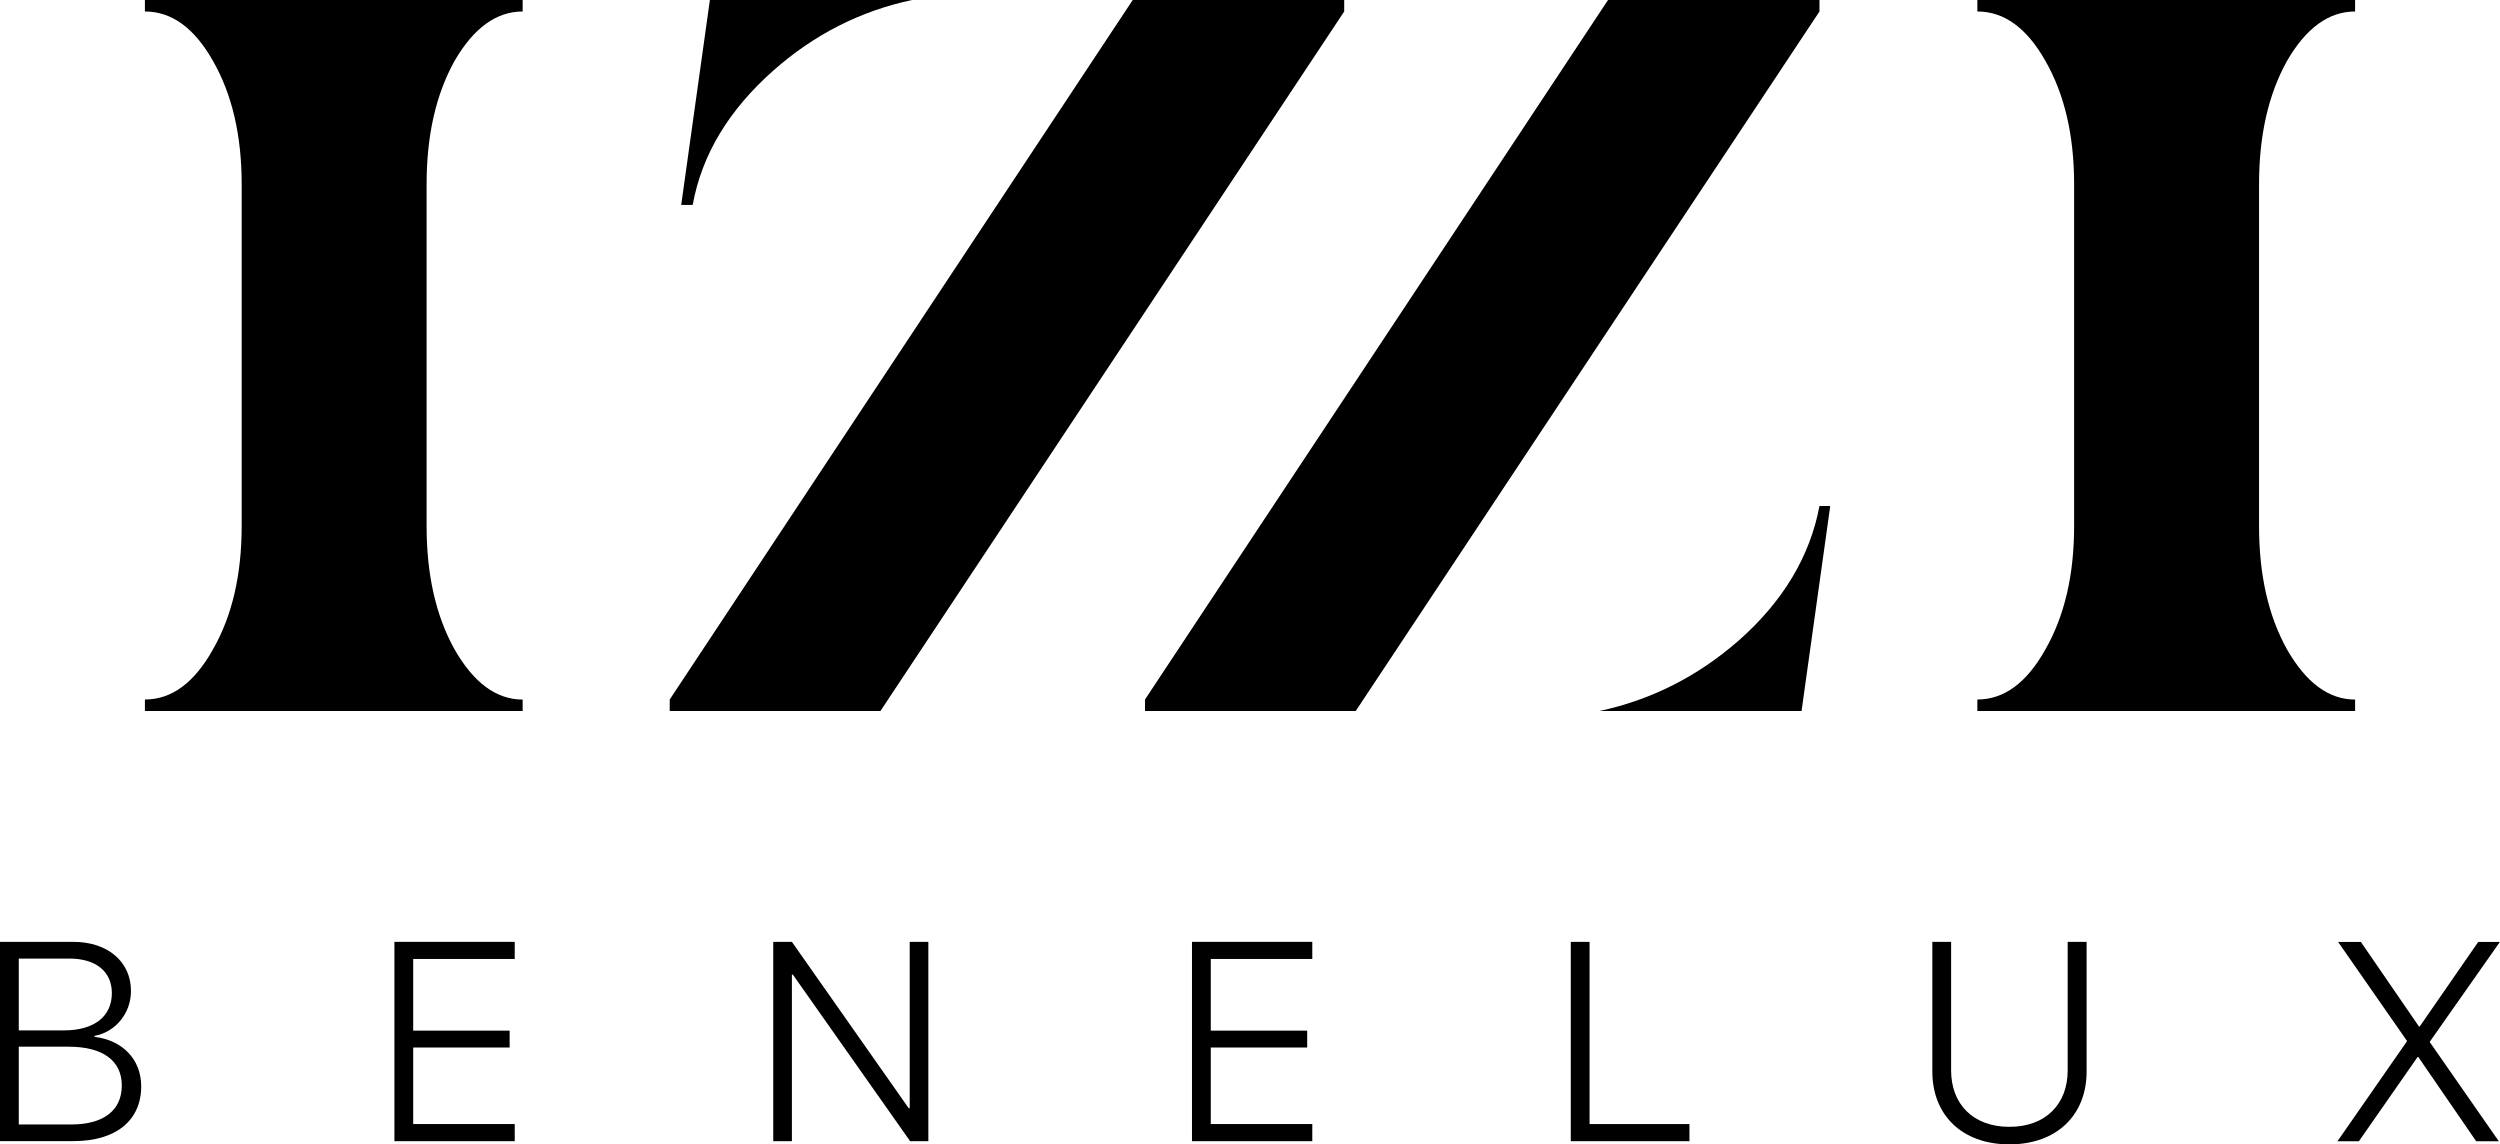 <svg viewBox="0 0 520.33 238.18" xmlns="http://www.w3.org/2000/svg" id="Layer_2"><g id="Layer_1-2"><g id="Arboard_01"><path d="M108.78,147.98H30.16v-2.39c5.57,0,10.29-3.48,14.17-10.44,3.98-6.96,5.97-15.51,5.97-25.66V38.34c0-10.14-1.99-18.7-5.97-25.66-3.88-6.86-8.6-10.29-14.17-10.29V0h78.62v2.39c-5.47,0-10.2,3.43-14.17,10.29-3.88,6.96-5.82,15.51-5.82,25.66v71.16c0,10.14,1.94,18.7,5.82,25.66,3.98,6.96,8.7,10.44,14.17,10.44v2.39Z"></path><path d="M235.76,0h44.01v2.39l-96.52,145.59h-43.86v-2.39L235.76,0ZM189.82,0c-10.74,2.29-20.34,7.16-28.79,14.62-9.35,8.25-14.97,17.6-16.86,28.04h-2.39L147.75,0h42.07Z"></path><path d="M334.68,0h44.01v2.39l-96.52,145.59h-43.86v-2.39L334.68,0ZM332.89,147.98c10.74-2.29,20.39-7.16,28.94-14.62,9.25-8.15,14.87-17.5,16.86-28.04h2.24l-5.97,42.66h-42.07Z"></path><path d="M490.17,147.98h-78.62v-2.39c5.57,0,10.29-3.48,14.17-10.44,3.98-6.96,5.97-15.51,5.97-25.66V38.34c0-10.14-1.99-18.7-5.97-25.66-3.88-6.86-8.6-10.29-14.17-10.29V0h78.62v2.39c-5.47,0-10.2,3.43-14.17,10.29-3.88,6.96-5.82,15.51-5.82,25.66v71.16c0,10.14,1.94,18.7,5.82,25.66,3.98,6.96,8.7,10.44,14.17,10.44v2.39Z"></path><path d="M0,237.52v-41.49h15.27c7.13,0,11.99,4.11,11.99,10.23,0,4.6-3.19,8.54-7.59,9.34v.2c5.72.69,9.72,4.57,9.72,10.32,0,7.07-5.26,11.38-14.03,11.38H0ZM3.91,214.46h9.37c6.3,0,10-2.88,10-7.76,0-4.51-3.33-7.19-8.85-7.19H3.91v14.95ZM14.83,234.04c6.76,0,10.52-2.96,10.52-8.11s-3.91-8.08-11.07-8.08H3.91v16.19h10.92Z"></path><path d="M107.13,237.52h-25.04v-41.49h25.04v3.56h-21.13v14.92h20.07v3.51h-20.07v15.93h21.13v3.56Z"></path><path d="M160.94,237.52v-41.49h3.88l24.32,34.64h.2v-34.64h3.88v41.49h-3.79l-24.41-34.67h-.2v34.67h-3.88Z"></path><path d="M273.13,237.52h-25.04v-41.49h25.04v3.56h-21.13v14.92h20.07v3.51h-20.07v15.93h21.13v3.56Z"></path><path d="M351.63,237.52h-24.7v-41.49h3.91v37.92h20.79v3.56Z"></path><path d="M406.09,222.8c0,6.96,4.54,11.73,12.13,11.73s12.13-4.77,12.13-11.73v-26.77h3.94v27c0,8.94-6.1,15.15-16.07,15.15s-16.04-6.21-16.04-15.15v-27h3.91v26.77Z"></path><path d="M500.95,216.76v-.14l-14.32-20.58h4.74l12.1,17.62h.14l12.19-17.62h4.51l-14.58,20.76v.12l14.35,20.61h-4.71l-12.05-17.54h-.14l-12.22,17.54h-4.46l14.43-20.76Z"></path></g></g></svg>